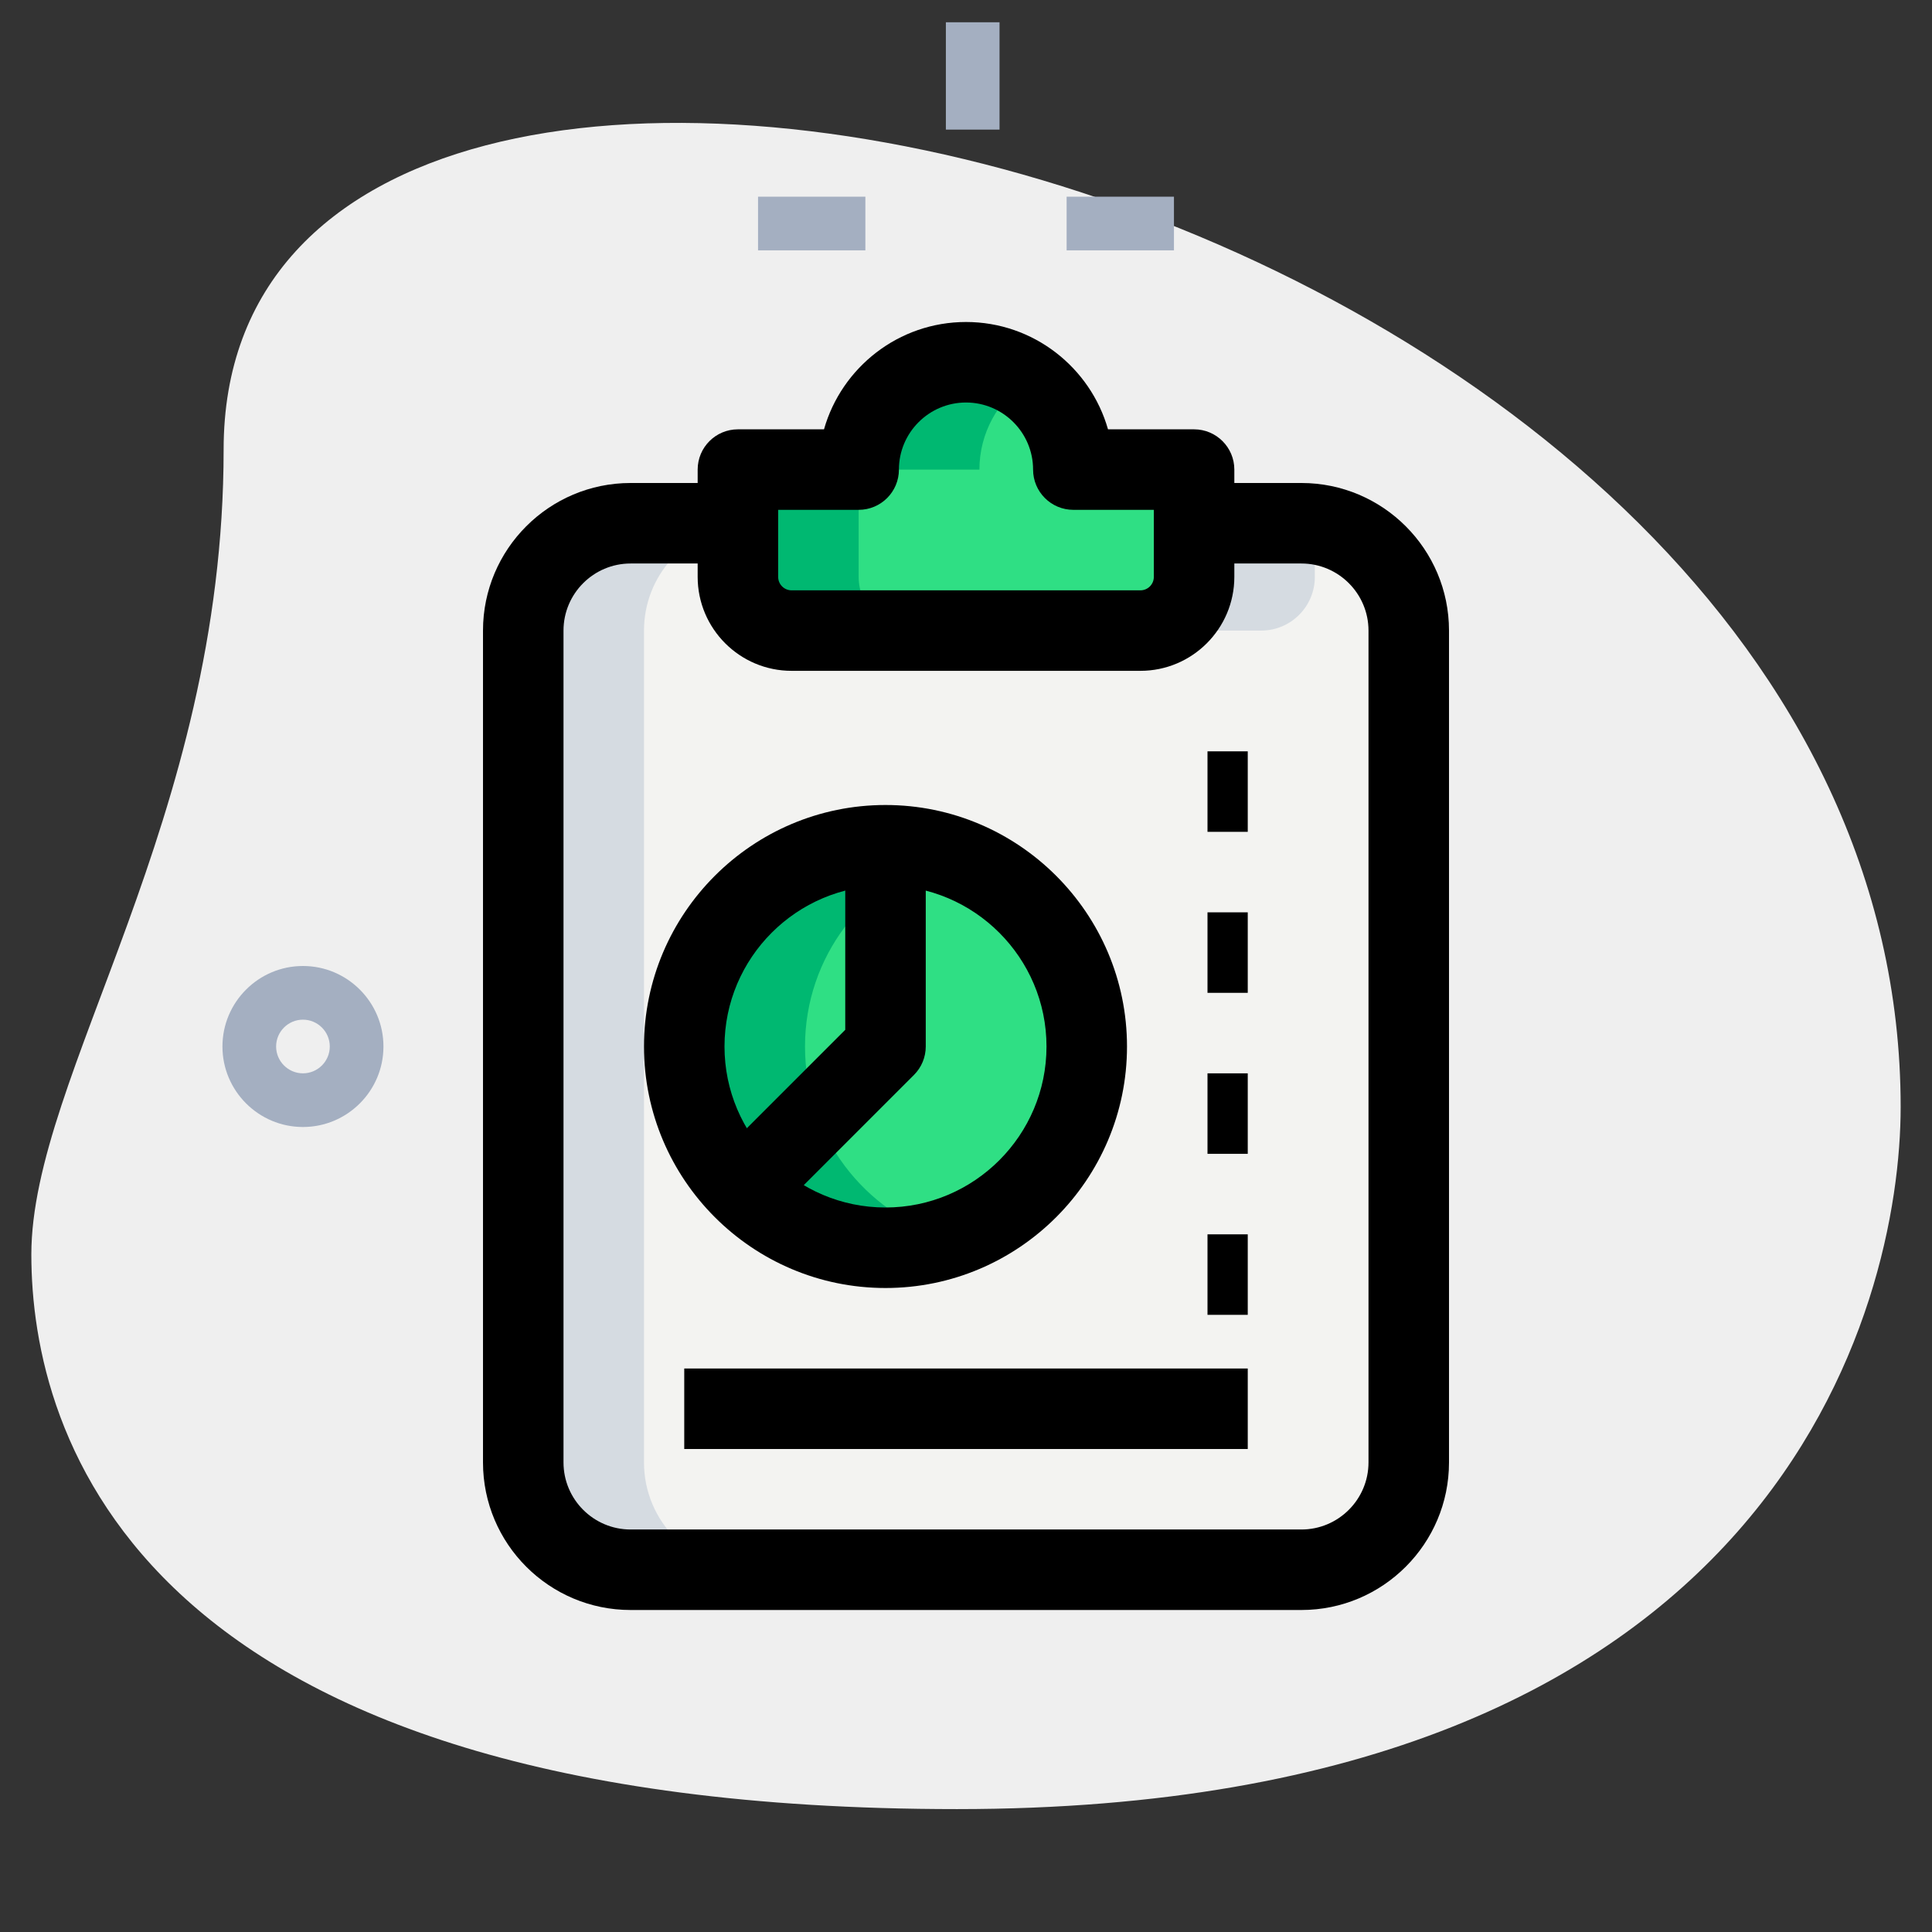 <svg id="Effect" enable-background="new 0 0 36 36" height="512" viewBox="0 0 36 36" width="512" xmlns="http://www.w3.org/2000/svg"><rect x="0" y="0" width="36" height="36" fill="#333333" stroke="none"/><g><path d="m4.167 8.377c0 6.917-3.583 11.667-3.583 15s1.916 10.333 17.249 10.333 17.583-9.417 17.583-13.083c.001-17.167-31.249-24.5-31.249-12.25z" fill="#efefef"/></g><g><path d="m24.25 9.75h-1.882-.118v1c0 .552-.448 1-1 1h-6.5c-.552 0-1-.448-1-1v-1h-.118-1.882c-1.105 0-2 .895-2 2v15.5c0 1.105.895 2 2 2h12.5c1.105 0 2-.895 2-2v-15.5c0-1.105-.895-2-2-2z" fill="#f3f3f1"/></g><g><path d="m22.25 8.75v2c0 .552-.448 1-1 1h-6.5c-.552 0-1-.448-1-1v-2h2.25c0-1.1.9-2 2-2s2 .9 2 2z" fill="#2fdf84"/></g><g><circle cx="16.5" cy="19.5" fill="#2fdf84" r="3.75"/></g><g><path d="m24.5 10.75v-.975c-.083-.01-.164-.025-.25-.025h-1.882-.118v1c0 .552-.448 1-1 1h2.25c.552 0 1-.448 1-1z" fill="#d5dbe1"/></g><g><path d="m12 27.25v-15.5c0-1.019.765-1.851 1.75-1.975v-.025h-.118-1.882c-1.105 0-2 .895-2 2v15.5c0 1.105.895 2 2 2h2.25c-1.105 0-2-.895-2-2z" fill="#d5dbe1"/></g><g><path d="m19.125 7.1c-.321-.22-.708-.35-1.125-.35-1.1 0-2 .9-2 2h2.25c0-.683.348-1.289.875-1.65z" fill="#00b871"/></g><g><path d="m16 10.75v-2h-2.25v2c0 .552.448 1 1 1h2.25c-.552 0-1-.448-1-1z" fill="#00b871"/></g><g><path d="m15 19.5c0-1.676 1.107-3.079 2.625-3.559-.357-.113-.73-.191-1.125-.191-2.071 0-3.75 1.679-3.75 3.75s1.679 3.75 3.75 3.75c.395 0 .768-.078 1.125-.191-1.518-.48-2.625-1.883-2.625-3.559z" fill="#00b871"/></g><g><path d="m22.5 17h.75v1.5h-.75z"/></g><g><path d="m22.5 14h.75v1.5h-.75z"/></g><g><path d="m22.5 20h.75v1.5h-.75z"/></g><g><path d="m22.5 23h.75v1.5h-.75z"/></g><g><path d="m12.75 25.5h10.5v1.5h-10.5z"/></g><g><path d="m16.5 24c-2.481 0-4.5-2.019-4.5-4.5s2.019-4.5 4.5-4.5 4.5 2.019 4.5 4.5-2.019 4.5-4.5 4.5zm0-7.5c-1.654 0-3 1.346-3 3s1.346 3 3 3 3-1.346 3-3-1.346-3-3-3z"/></g><g><path d="m14.379 22.682-1.061-1.061 2.432-2.432v-3.439h1.5v3.75c0 .199-.079.39-.22.53z"/></g><g><path d="m24.25 30h-12.5c-1.517 0-2.75-1.233-2.75-2.75v-15.5c0-1.517 1.233-2.75 2.75-2.75h1.883v1.5h-1.883c-.689 0-1.25.561-1.25 1.25v15.5c0 .689.561 1.25 1.25 1.25h12.5c.689 0 1.25-.561 1.25-1.25v-15.5c0-.689-.561-1.25-1.25-1.25h-1.883v-1.5h1.883c1.517 0 2.75 1.233 2.75 2.75v15.5c0 1.517-1.233 2.75-2.75 2.75z"/></g><g><path d="m21.25 12.5h-6.5c-.965 0-1.75-.785-1.75-1.75v-2c0-.414.336-.75.75-.75h1.604c.328-1.153 1.39-2 2.646-2s2.318.847 2.646 2h1.604c.414 0 .75.336.75.75v2c0 .965-.785 1.75-1.75 1.75zm-6.75-3v1.25c0 .138.112.25.25.25h6.5c.138 0 .25-.112.25-.25v-1.25h-1.5c-.414 0-.75-.336-.75-.75 0-.689-.561-1.25-1.25-1.25s-1.25.561-1.25 1.25c0 .414-.336.75-.75.75z"/></g><g><path d="m19.875 3.665h2v1h-2z" fill="#a4afc1"/></g><g><path d="m14.125 3.665h2v1h-2z" fill="#a4afc1"/></g><g><path d="m17.625.415h1v2h-1z" fill="#a4afc1"/></g><g><path d="m5.645 21c-.827 0-1.5-.673-1.5-1.5s.673-1.5 1.5-1.5 1.5.673 1.5 1.5-.673 1.5-1.5 1.5zm0-2c-.275 0-.5.224-.5.5s.225.5.5.5.5-.224.5-.5-.225-.5-.5-.5z" fill="#a4afc1"/></g></svg>